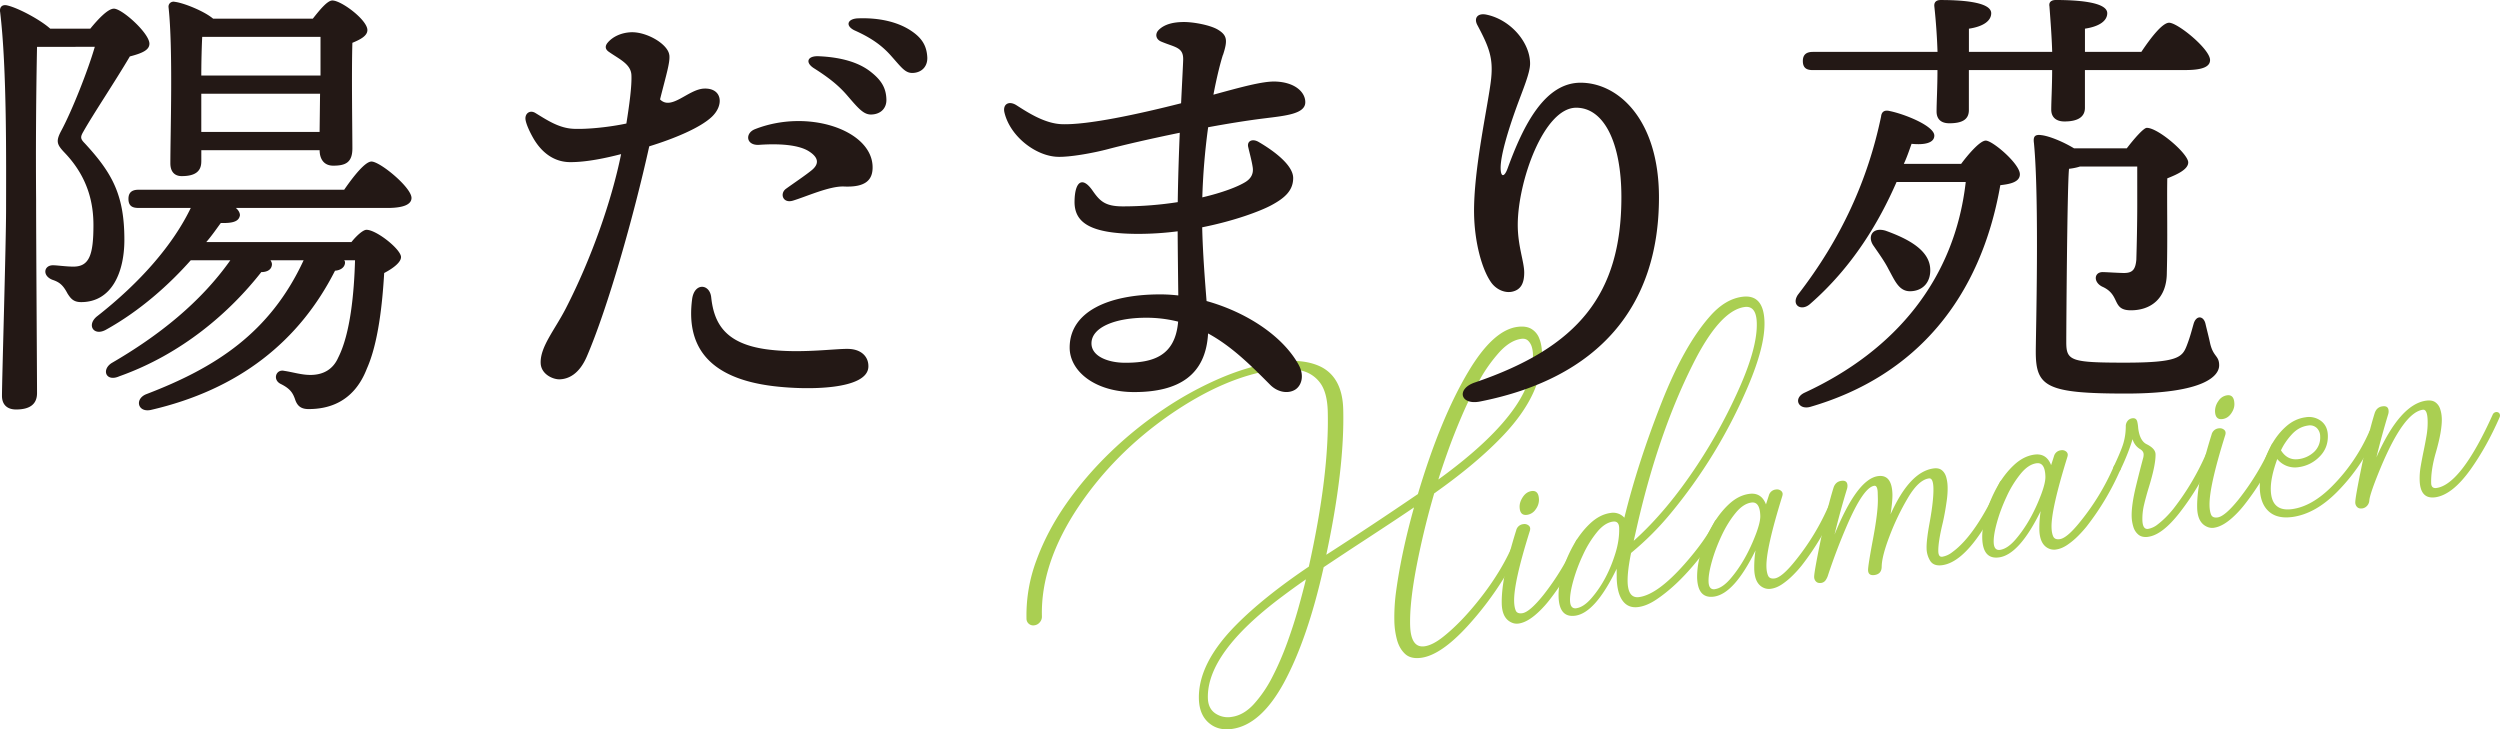 <svg data-name="レイヤー 2" xmlns="http://www.w3.org/2000/svg" viewBox="0 0 109.107 31.83"><g data-name="レイヤー 1"><path d="M53.766 31.813c-.384.053-.705-.023-.964-.227-.307-.238-.466-.599-.479-1.083-.027-1.032.516-2.11 1.629-3.233.801-.809 1.858-1.657 3.169-2.541.598-2.69.873-4.948.826-6.774-.015-.559-.129-.979-.342-1.258a1.397 1.397 0 0 0-.845-.53 3.28 3.28 0 0 0-1.142-.027c-1.438.198-2.966.858-4.587 1.979-1.597 1.113-2.913 2.437-3.949 3.974-1.113 1.659-1.65 3.261-1.61 4.807a.368.368 0 0 1-.092.258.363.363 0 0 1-.236.132.293.293 0 0 1-.345-.297 6.82 6.82 0 0 1 .434-2.54c.311-.849.745-1.672 1.3-2.468.555-.795 1.196-1.543 1.922-2.244s1.501-1.325 2.323-1.877a15.03 15.03 0 0 1 2.495-1.366c.84-.358 1.647-.591 2.42-.697.838-.115 1.512-.034 2.022.242.581.328.884.934.907 1.819.044 1.714-.202 3.831-.739 6.349a175.224 175.224 0 0 0 3.998-2.649c.657-2.207 1.395-3.996 2.215-5.365.712-1.19 1.419-1.833 2.121-1.93.253-.035.459-.006.616.087a.816.816 0 0 1 .345.416c.073.184.112.39.118.619.031 1.18-.525 2.377-1.669 3.59-.774.821-1.784 1.673-3.035 2.554a35.515 35.515 0 0 0-.759 3.121c-.211 1.086-.308 1.961-.291 2.628.017.671.227.98.63.924.238-.033.512-.173.82-.42.575-.457 1.165-1.083 1.77-1.882.477-.632.865-1.268 1.163-1.906a.186.186 0 0 1 .152-.113c.108-.015.164.037.167.154a.217.217 0 0 1-.019.079 6.633 6.633 0 0 1-.565 1.066 14.149 14.149 0 0 1-1.615 2.143c-.772.842-1.444 1.301-2.015 1.38-.309.043-.546-.015-.713-.173s-.283-.366-.351-.622-.105-.519-.112-.788a8.385 8.385 0 0 1 .084-1.374c.154-1.109.412-2.311.774-3.606-.42.288-1.129.758-2.127 1.411-.605.394-1.21.795-1.816 1.199-.463 2.074-1.038 3.749-1.724 5.022-.673 1.241-1.432 1.92-2.28 2.037Zm-.014-.526c.347-.047.669-.232.965-.553a5.41 5.41 0 0 0 .812-1.191c.244-.473.461-.974.652-1.503.191-.528.354-1.036.489-1.522.135-.485.243-.896.324-1.234a35.27 35.27 0 0 0-1.059.766c-2.18 1.633-3.254 3.104-3.22 4.417.008.3.115.522.32.664a.974.974 0 0 0 .716.157Zm9.021-10.359c1.559-1.129 2.676-2.183 3.35-3.164.539-.784.799-1.557.779-2.32a1.224 1.224 0 0 0-.049-.299.623.623 0 0 0-.158-.272c-.075-.074-.175-.102-.303-.085-.318.044-.631.232-.94.565a6.648 6.648 0 0 0-.881 1.236 15.557 15.557 0 0 0-.771 1.557c-.235.548-.44 1.068-.615 1.559s-.312.9-.412 1.224Z" style="fill:#aacf52;stroke-width:0"/><path d="M66.276 27.213a.532.532 0 0 1-.262-.026c-.304-.112-.462-.391-.473-.838-.019-.738.191-1.805.63-3.202a.352.352 0 0 1 .31-.272.288.288 0 0 1 .249.073.177.177 0 0 1 .052.131.338.338 0 0 1-.019.102c-.469 1.493-.696 2.515-.682 3.064.004.167.028.301.07.401.042.098.137.137.281.117.216-.029.523-.294.924-.792a11.164 11.164 0 0 0 1.426-2.363.186.186 0 0 1 .152-.113.162.162 0 0 1 .078.012c.057.023.086.07.088.141a.217.217 0 0 1-.019.079 11.213 11.213 0 0 1-1.466 2.468 4.475 4.475 0 0 1-.377.426c-.353.355-.674.553-.964.593Zm.37-4.744c-.211.029-.319-.087-.326-.345-.004-.142.044-.288.144-.437s.227-.234.381-.256c.206-.028.313.097.32.377a.695.695 0 0 1-.141.417.537.537 0 0 1-.378.244Z" style="fill:#aacf52;stroke-width:0"/><path d="M71.507 26.492c-.295.041-.524-.049-.688-.27-.163-.219-.25-.553-.261-1.001l-.003-.398c-.62 1.285-1.223 1.968-1.808 2.048-.468.064-.711-.216-.726-.841-.008-.31.045-.666.159-1.068.114-.4.276-.788.485-1.16.209-.374.453-.692.732-.955.28-.263.577-.416.891-.46a.656.656 0 0 1 .604.208c.387-1.584.929-3.262 1.626-5.031.653-1.657 1.357-2.913 2.115-3.767.434-.493.899-.775 1.395-.843.632-.087.958.279.979 1.098.019.712-.227 1.662-.737 2.85a22.48 22.48 0 0 1-3.368 5.516 12.69 12.69 0 0 1-1.717 1.714c-.108.53-.158.951-.151 1.261.013.489.181.71.504.665.538-.074 1.202-.558 1.991-1.453.598-.679 1.031-1.29 1.299-1.832a.186.186 0 0 1 .152-.113c.108-.015.164.036.167.153a.172.172 0 0 1-.02.08c-.241.503-.633 1.079-1.178 1.728-.544.65-1.087 1.156-1.628 1.522-.286.197-.557.314-.815.349Zm-2.712.052c.219-.03.446-.184.679-.46.452-.527.797-1.182 1.035-1.965.112-.368.165-.727.156-1.078-.006-.209-.098-.301-.276-.276-.238.033-.471.187-.696.464a4.625 4.625 0 0 0-.605.983 7.192 7.192 0 0 0-.422 1.122c-.103.37-.152.661-.146.875.006.248.099.361.277.337Zm2.504-2.94c.964-.862 1.892-1.97 2.783-3.323a22.95 22.95 0 0 0 1.891-3.491c.483-1.118.716-2.014.698-2.691-.013-.514-.191-.747-.532-.7-.726.1-1.484.944-2.274 2.533-.983 1.963-1.781 4.27-2.394 6.921l-.171.751Z" style="fill:#aacf52;stroke-width:0"/><path d="M77.286 25.696a.582.582 0 0 1-.254-.019c-.304-.101-.461-.383-.472-.845a4.907 4.907 0 0 1 .056-.812c-.621 1.265-1.225 1.937-1.816 2.018-.473.065-.717-.215-.733-.84a3.538 3.538 0 0 1 .163-1.068 5.56 5.56 0 0 1 .484-1.161c.207-.373.45-.691.73-.954.28-.263.578-.417.897-.461.351-.048.595.105.731.459l.124-.385a.353.353 0 0 1 .31-.265.274.274 0 0 1 .234.067.175.175 0 0 1 .06.13.372.372 0 0 1-.019.102c-.473 1.525-.702 2.546-.689 3.065.004.167.029.301.074.4.045.098.14.137.285.117.215-.03.521-.293.917-.791a10.403 10.403 0 0 0 1.433-2.365c.026-.065.077-.102.152-.113.108-.015.163.036.166.153a.217.217 0 0 1-.019.079 11.452 11.452 0 0 1-1.466 2.469c-.109.137-.236.28-.384.427a3.19 3.19 0 0 1-.469.391c-.166.112-.331.18-.495.202Zm-2.445.016c.22-.03.448-.184.686-.462.447-.52.82-1.18 1.119-1.976.123-.333.183-.586.178-.759-.011-.422-.141-.616-.389-.582-.239.033-.471.187-.696.464-.225.276-.427.603-.605.983s-.319.753-.422 1.122c-.104.37-.152.661-.146.875.006.248.098.361.276.337Z" style="fill:#aacf52;stroke-width:0"/><path d="M79.471 25.441c-.089.012-.159-.007-.213-.059a.281.281 0 0 1-.083-.199c-.004-.132.092-.671.286-1.617.194-.945.38-1.703.557-2.274.057-.181.171-.283.345-.307.173-.024.262.046.266.208a.443.443 0 0 1-.017.132 34.348 34.348 0 0 0-.548 2.004c.659-1.615 1.292-2.467 1.9-2.55.403-.056.612.21.627.794.005.193-.022.485-.083.876.556-1.239 1.18-1.908 1.872-2.004.159-.022.283.005.372.08.09.074.152.177.188.307.036.131.056.266.059.409.006.209-.01.43-.046.665a11.05 11.05 0 0 1-.16.887c-.14.576-.206.998-.2 1.268.005.173.063.252.175.236a.96.96 0 0 0 .432-.197c.692-.498 1.382-1.512 2.071-3.041a.19.19 0 0 1 .151-.113c.108-.015.164.036.167.153a.18.18 0 0 1-.019.079c-.045.093-.154.328-.327.704-.173.376-.437.828-.789 1.357-.588.877-1.151 1.353-1.69 1.427-.243.034-.417-.027-.52-.182a1.054 1.054 0 0 1-.162-.566c-.006-.234.041-.616.139-1.145.115-.638.168-1.131.159-1.477-.008-.295-.073-.434-.194-.417-.3.041-.604.32-.912.837a10.738 10.738 0 0 0-.806 1.673c-.229.598-.344 1.048-.346 1.349-.004.21-.109.329-.314.358-.184.025-.276-.046-.28-.214-.003-.122.069-.58.218-1.373s.219-1.379.209-1.755l-.007-.274c-.01-.198-.059-.291-.149-.279-.318.044-.72.633-1.208 1.767a26.483 26.483 0 0 0-.805 2.117.782.782 0 0 1-.117.246.284.284 0 0 1-.198.111Z" style="fill:#aacf52;stroke-width:0"/><path d="M89.73 23.983a.598.598 0 0 1-.254-.019c-.304-.101-.461-.383-.473-.845a4.811 4.811 0 0 1 .057-.812c-.621 1.265-1.226 1.938-1.816 2.019-.473.065-.717-.216-.733-.841-.008-.31.046-.666.163-1.068a5.56 5.56 0 0 1 .484-1.161c.207-.374.45-.691.73-.954.28-.263.578-.417.897-.461.351-.048.594.105.731.459l.124-.385a.353.353 0 0 1 .31-.265.275.275 0 0 1 .234.067.178.178 0 0 1 .059.13.372.372 0 0 1-.019.102c-.473 1.525-.702 2.546-.689 3.065.004.167.029.301.074.399s.14.137.285.117c.216-.029.521-.293.916-.791a10.325 10.325 0 0 0 1.433-2.364.178.178 0 0 1 .152-.113c.108-.015.163.036.166.153a.217.217 0 0 1-.019.079 11.457 11.457 0 0 1-1.465 2.468c-.11.138-.237.281-.384.428a3.121 3.121 0 0 1-.469.39c-.166.112-.331.18-.494.202Zm-2.445.015c.219-.031.448-.184.686-.462.447-.521.82-1.18 1.118-1.976.124-.333.183-.587.178-.76-.011-.422-.14-.616-.388-.582-.239.033-.471.187-.696.464a4.617 4.617 0 0 0-.605.982c-.178.38-.319.753-.422 1.123-.103.369-.152.661-.146.874.006.249.099.361.277.337Z" style="fill:#aacf52;stroke-width:0"/><path d="M93.761 23.428c-.178.025-.32-.005-.426-.087a.69.69 0 0 1-.228-.344 1.687 1.687 0 0 1-.075-.456c-.008-.326.053-.763.185-1.312.11-.454.217-.872.32-1.253a.573.573 0 0 0 .017-.149c-.002-.087-.049-.159-.14-.218a.732.732 0 0 1-.343-.443c-.117.395-.29.836-.523 1.327a.185.185 0 0 1-.151.113c-.108.014-.163-.039-.167-.161a.142.142 0 0 1 .012-.071c.187-.393.32-.705.399-.935.087-.257.132-.532.134-.822a.374.374 0 0 1 .074-.241.313.313 0 0 1 .212-.121c.126-.017.2.044.223.183.017.079.028.164.034.255.047.371.173.604.378.699.247.124.373.268.378.43.008.305-.09.788-.294 1.449-.078.255-.146.502-.203.74a2.623 2.623 0 0 0-.077.685c.007.279.09.408.25.386a.91.91 0 0 0 .404-.185c.254-.193.489-.427.708-.703a11.116 11.116 0 0 0 1.412-2.376.187.187 0 0 1 .152-.113c.107-.015.163.036.166.153a.217.217 0 0 1-.019.079 11.278 11.278 0 0 1-1.466 2.461c-.496.63-.945.972-1.347 1.028Z" style="fill:#aacf52;stroke-width:0"/><path d="M96.625 23.033a.533.533 0 0 1-.262-.026c-.303-.111-.461-.39-.472-.838-.019-.738.19-1.806.629-3.203a.354.354 0 0 1 .31-.272.293.293 0 0 1 .249.073.177.177 0 0 1 .052.131.338.338 0 0 1-.019.102c-.468 1.494-.697 2.515-.682 3.065.004.167.028.301.07.4.043.098.137.137.281.117.215-.03.523-.294.924-.793a11.164 11.164 0 0 0 1.426-2.363.185.185 0 0 1 .152-.113.141.141 0 0 1 .078.012c.057.023.086.07.089.141a.217.217 0 0 1-.019.079 11.213 11.213 0 0 1-1.466 2.468 4.48 4.48 0 0 1-.377.427c-.352.354-.674.553-.964.592Zm.371-4.744c-.21.029-.319-.086-.326-.345a.746.746 0 0 1 .144-.437.538.538 0 0 1 .381-.255c.206-.028.313.097.32.377.003.138-.043.276-.141.417s-.223.222-.378.243Z" style="fill:#aacf52;stroke-width:0"/><path d="M100.046 22.562c-.445.061-.791-.022-1.036-.248-.246-.226-.374-.566-.386-1.019a3.286 3.286 0 0 1 .127-.936 4.32 4.32 0 0 1 .401-.974c.175-.309.387-.572.635-.787.249-.216.526-.345.835-.387a.873.873 0 0 1 .677.163c.189.145.288.355.295.629.01.371-.115.684-.371.935a1.55 1.55 0 0 1-.898.449.998.998 0 0 1-.939-.353c-.198.543-.292.991-.282 1.348.016.641.326.92.931.837.58-.08 1.161-.412 1.743-.998a7.83 7.83 0 0 0 1.623-2.382.187.187 0 0 1 .152-.113c.108-.015.163.036.166.153a.217.217 0 0 1-.019.079 8.25 8.25 0 0 1-1.711 2.518c-.628.632-1.276.995-1.945 1.087Zm.272-2.525a1.2 1.2 0 0 0 .676-.315.853.853 0 0 0 .265-.672.508.508 0 0 0-.151-.374.435.435 0 0 0-.376-.105c-.272.038-.508.166-.709.385s-.36.451-.475.697c.186.301.443.429.771.384Z" style="fill:#aacf52;stroke-width:0"/><path d="M103.086 22.189c-.088.012-.159-.007-.212-.059a.277.277 0 0 1-.083-.199c-.004-.132.091-.671.286-1.617.195-.945.38-1.703.558-2.274.057-.181.171-.284.345-.307s.261.046.266.209a.413.413 0 0 1-.017.132 35.454 35.454 0 0 0-.516 1.886c.684-1.544 1.407-2.368 2.171-2.474.168-.023.302 0 .399.068a.565.565 0 0 1 .212.296c.044.129.068.27.072.422.009.351-.077.843-.259 1.474-.147.506-.215.952-.205 1.338.004.162.081.233.231.213.716-.098 1.535-1.165 2.454-3.201a.186.186 0 0 1 .152-.113.148.148 0 0 1 .078.012c.057.023.086.069.089.141a.217.217 0 0 1-.019.079c-.373.853-.795 1.61-1.266 2.272-.53.742-1.044 1.147-1.54 1.216-.44.06-.667-.189-.681-.748-.006-.198.01-.404.047-.615.037-.212.078-.428.124-.649.046-.22.088-.443.127-.668.039-.224.056-.447.05-.665-.008-.336-.078-.494-.209-.476-.557.077-1.171.921-1.844 2.535-.31.747-.474 1.221-.492 1.423-.006.093-.04.171-.099.236s-.131.102-.216.114Z" style="fill:#aacf52;stroke-width:0"/><path d="M3.94 1.252c.357-.437.775-.874 1.032-.874.357 0 1.549 1.073 1.549 1.529 0 .278-.317.417-.854.556-.655 1.112-1.589 2.502-2.026 3.276-.139.238-.139.317.059.516 1.191 1.291 1.728 2.244 1.728 4.209 0 1.43-.556 2.721-1.887 2.721-.337 0-.457-.159-.596-.377-.198-.377-.357-.496-.655-.596-.457-.178-.377-.635.02-.635.178 0 .576.059.894.059.695 0 .874-.516.874-1.807 0-.894-.198-2.065-1.271-3.178-.337-.357-.377-.496-.119-.973.456-.854 1.151-2.601 1.449-3.634H1.616a247.42 247.42 0 0 0-.04 6.692c0 1.847.04 7.585.04 8.42 0 .457-.278.715-.914.715-.397 0-.616-.218-.616-.596 0-.695.179-6.632.179-8.161C.266 7.109.305 2.999.007.536-.032.318.087.179.325.238c.497.12 1.45.636 1.867 1.013H3.94Zm11.081 7.029c.397-.576.913-1.231 1.191-1.231.377 0 1.747 1.132 1.747 1.589 0 .278-.337.437-1.053.437h-6.612c.119.099.178.218.178.318-.039.238-.238.357-.834.337-.179.238-.377.536-.636.834h6.335c.238-.298.516-.536.656-.536.437 0 1.509.854 1.509 1.191 0 .218-.317.477-.735.695-.079 1.35-.258 3.058-.755 4.17-.596 1.549-1.787 1.768-2.542 1.768-.317 0-.496-.12-.596-.437-.099-.278-.218-.457-.615-.656-.377-.178-.218-.655.139-.576.397.059.755.179 1.151.179.576 0 .993-.258 1.211-.755.536-1.053.695-2.84.735-4.249h-.476c.039.039.039.079.039.119-.02.198-.198.318-.437.337-1.549 3.059-4.17 5.183-8.042 6.077-.576.12-.715-.496-.179-.695 2.999-1.151 5.381-2.661 6.851-5.838h-1.449c.059.079.079.158.059.238-.04.199-.238.278-.457.278-1.37 1.747-3.455 3.574-6.196 4.547-.576.258-.794-.278-.338-.576 2.086-1.211 3.892-2.661 5.183-4.487H8.325c-.933 1.052-2.204 2.204-3.713 3.038-.516.278-.834-.198-.397-.576 1.907-1.489 3.337-3.138 4.111-4.746H6.043c-.258 0-.437-.079-.437-.397 0-.298.178-.397.437-.397h8.976ZM8.785 7.05c0 .437-.278.636-.854.636-.317 0-.496-.199-.496-.556 0-1.33.12-5.004-.079-6.811-.02-.159.12-.278.278-.238.358.04 1.271.397 1.668.735h4.349c.298-.377.635-.795.854-.795.397 0 1.529.854 1.529 1.291 0 .258-.318.417-.655.556-.04 1.27 0 3.952 0 4.607 0 .616-.298.755-.834.755-.457 0-.596-.357-.596-.675H8.786v.496Zm.04-5.441c-.02.377-.04 1.092-.04 1.688h5.203V1.609H8.826Zm5.123 4.15.02-1.668H8.785v1.668h5.163ZM29.211 2.396c.043.307-.133.86-.405 1.942.497.505 1.233-.447 1.927-.472.783-.028.882.718.327 1.238-.509.479-1.648.952-2.725 1.282-.673 3.043-1.81 7.053-2.725 9.174-.333.771-.801.979-1.175.995-.294.013-.815-.216-.838-.697-.034-.712.618-1.466 1.096-2.396 1.118-2.176 2.004-4.708 2.414-6.736-.631.163-1.496.354-2.228.35-.673-.004-1.226-.387-1.608-1.052-.145-.254-.301-.584-.335-.797-.041-.262.181-.448.431-.295.519.317 1.034.664 1.673.69.602.025 1.554-.073 2.297-.231.126-.788.243-1.639.22-2.116-.024-.485-.533-.693-.992-1.018-.164-.116-.163-.257-.038-.402.233-.272.609-.428 1.002-.447.679-.032 1.614.507 1.68.987Zm4.214 12.845c1.453.207 3.057-.036 3.627-.013.55.023.858.347.847.774-.024.996-2.563 1.039-4.128.852-2.963-.355-3.819-1.84-3.565-3.795.096-.738.77-.678.833-.086.121 1.139.609 2.014 2.386 2.268Zm4.656-8.013c.034.64-.32.952-1.243.912-.631-.028-1.648.441-2.23.616-.448.136-.586-.314-.305-.517.339-.245.817-.564 1.112-.802.326-.263.34-.541-.103-.828-.463-.299-1.328-.347-2.178-.288-.575.04-.634-.506-.185-.683 2.281-.899 5.047.016 5.132 1.591Zm-2.553-4.246c-.401-.253-.292-.548.195-.528.976.04 1.738.266 2.246.656.497.381.703.725.716 1.236.01.382-.253.642-.659.652-.336.009-.568-.27-1.056-.837-.352-.409-.768-.753-1.443-1.18Zm1.79-1.645c-.439-.198-.35-.517.126-.536.924-.035 1.733.155 2.307.534.473.312.688.645.718 1.154.023.393-.222.67-.614.694-.345.021-.499-.224-.984-.767-.39-.436-.849-.762-1.552-1.079ZM53.372 2.394c-.102.314-.259.92-.415 1.738 1.195-.325 2.146-.593 2.71-.573.873.031 1.314.483 1.299.92-.018.496-.873.573-1.79.687-.773.096-1.619.234-2.449.387a28.991 28.991 0 0 0-.255 3.061c.877-.206 1.541-.46 1.883-.671.258-.159.355-.377.318-.635-.04-.278-.135-.617-.198-.894-.06-.258.18-.38.456-.218.715.417 1.507 1.028 1.507 1.574 0 .568-.404.891-.951 1.186-.484.26-1.609.683-3.02.964.025 1.124.121 2.33.191 3.218 1.712.477 3.304 1.501 4.013 2.771.284.509.113.949-.163 1.107-.314.18-.756.098-1.073-.221-.825-.828-1.666-1.675-2.711-2.243-.1 1.819-1.278 2.559-3.226 2.559-1.704 0-2.815-.907-2.815-1.941 0-1.554 1.667-2.322 3.95-2.322.26 0 .525.016.791.046-.009-.783-.023-1.924-.028-2.799a13.53 13.53 0 0 1-1.706.112c-2.125 0-2.809-.496-2.794-1.424.014-.88.348-1.096.788-.462.318.456.548.686 1.317.686.861 0 1.674-.072 2.399-.185.013-.987.048-2.057.088-3.028-1.363.278-2.55.559-3.116.71-.661.176-1.681.359-2.217.34-.952-.033-2.067-.889-2.317-1.929-.087-.36.183-.54.528-.319.524.336 1.243.798 1.978.824 1.122.039 3.317-.434 5.202-.913.047-.979.087-1.71.091-1.907.011-.548-.359-.529-.964-.787-.236-.101-.272-.339-.103-.507.262-.262.67-.345 1.106-.345.424 0 1.146.134 1.479.335.405.247.428.463.221 1.099Zm-4.266 13.438c1.184 0 2.182-.267 2.311-1.795a5.65 5.65 0 0 0-1.404-.17c-1.317 0-2.378.407-2.378 1.119 0 .571.735.846 1.471.846ZM66.777 2.78c0 .415-.325 1.154-.612 1.952-.349.972-.673 2.039-.673 2.591 0 .422.16.422.302.033.699-1.923 1.635-3.755 3.201-3.746 1.636.009 3.407 1.611 3.407 5.005 0 4.763-2.635 7.884-7.808 8.908-.869.172-1.046-.553-.229-.83 4.522-1.537 6.397-3.855 6.397-8.09 0-2.392-.767-3.902-1.972-3.902-1.414 0-2.551 3.219-2.551 5.114 0 .924.282 1.607.282 2.081 0 .491-.165.751-.518.832-.327.075-.712-.094-.933-.414-.419-.606-.716-1.793-.737-2.972-.034-1.954.628-4.808.744-5.904.096-.914-.094-1.392-.6-2.342-.167-.314.017-.535.391-.458 1.054.216 1.909 1.21 1.909 2.141ZM85.592 7.149c.278-.377.814-1.013 1.072-1.013.298 0 1.489 1.013 1.489 1.47 0 .377-.536.437-.854.476-.854 4.905-3.654 8.321-8.281 9.671-.536.159-.774-.377-.258-.616 3.992-1.847 6.553-4.984 7.03-9.194h-3.019c-.755 1.728-1.906 3.694-3.773 5.322-.377.338-.834.059-.536-.397 1.906-2.462 3.058-5.024 3.634-7.784.02-.198.139-.298.377-.238.675.139 1.946.655 1.946 1.072 0 .318-.417.417-.993.358-.099.278-.198.576-.337.874h2.502Zm-6.474-4.09c-.258 0-.437-.079-.437-.397 0-.298.179-.397.437-.397h5.441A26.807 26.807 0 0 0 84.42.279c-.02-.199.099-.278.278-.278.794 0 2.204.06 2.204.576 0 .318-.318.576-.973.675v1.012h3.634c-.019-.675-.079-1.43-.119-1.986-.039-.199.099-.278.278-.278.795 0 2.244.06 2.244.576 0 .318-.317.576-.973.675v1.012h2.462c.397-.596.914-1.271 1.211-1.271.377 0 1.787 1.152 1.787 1.628 0 .278-.298.437-1.072.437h-4.389v1.648c0 .417-.337.596-.894.596-.357 0-.576-.179-.576-.517 0-.357.039-1.012.039-1.727h-3.634v1.747c0 .417-.298.576-.854.576-.357 0-.556-.178-.556-.516 0-.377.039-1.053.039-1.807h-5.441Zm3.296 8.677c-.159-.317-.417-.675-.635-.992-.298-.397-.079-.854.516-.675.992.357 1.926.854 1.946 1.688.019.536-.298.934-.854.953-.516.02-.695-.476-.973-.973Zm8.36-4.468c-.119.04-.298.079-.476.099-.079.695-.12 6.891-.12 7.566 0 .814.199.894 2.562.894 2.323 0 2.502-.238 2.701-.755.139-.357.218-.675.298-.953.119-.377.437-.338.516.019.059.258.139.556.198.834.139.616.397.536.397.973s-.596 1.231-4.071 1.231-3.932-.298-3.932-1.827c0-.735.159-6.593-.079-9.095-.039-.278.02-.397.318-.357.357.039.973.298 1.43.576h2.303c.318-.417.735-.894.874-.894.497 0 1.807 1.132 1.807 1.509 0 .298-.457.516-.914.695-.02 1.073.02 2.661-.02 4.111 0 1.152-.715 1.648-1.569 1.648s-.437-.675-1.251-1.032c-.397-.198-.357-.635.02-.635.139 0 .715.039.933.039.377 0 .497-.159.536-.576.02-.655.04-1.628.04-2.403V7.267h-2.502Z" style="fill:#231815;stroke-width:0"/></g></svg>